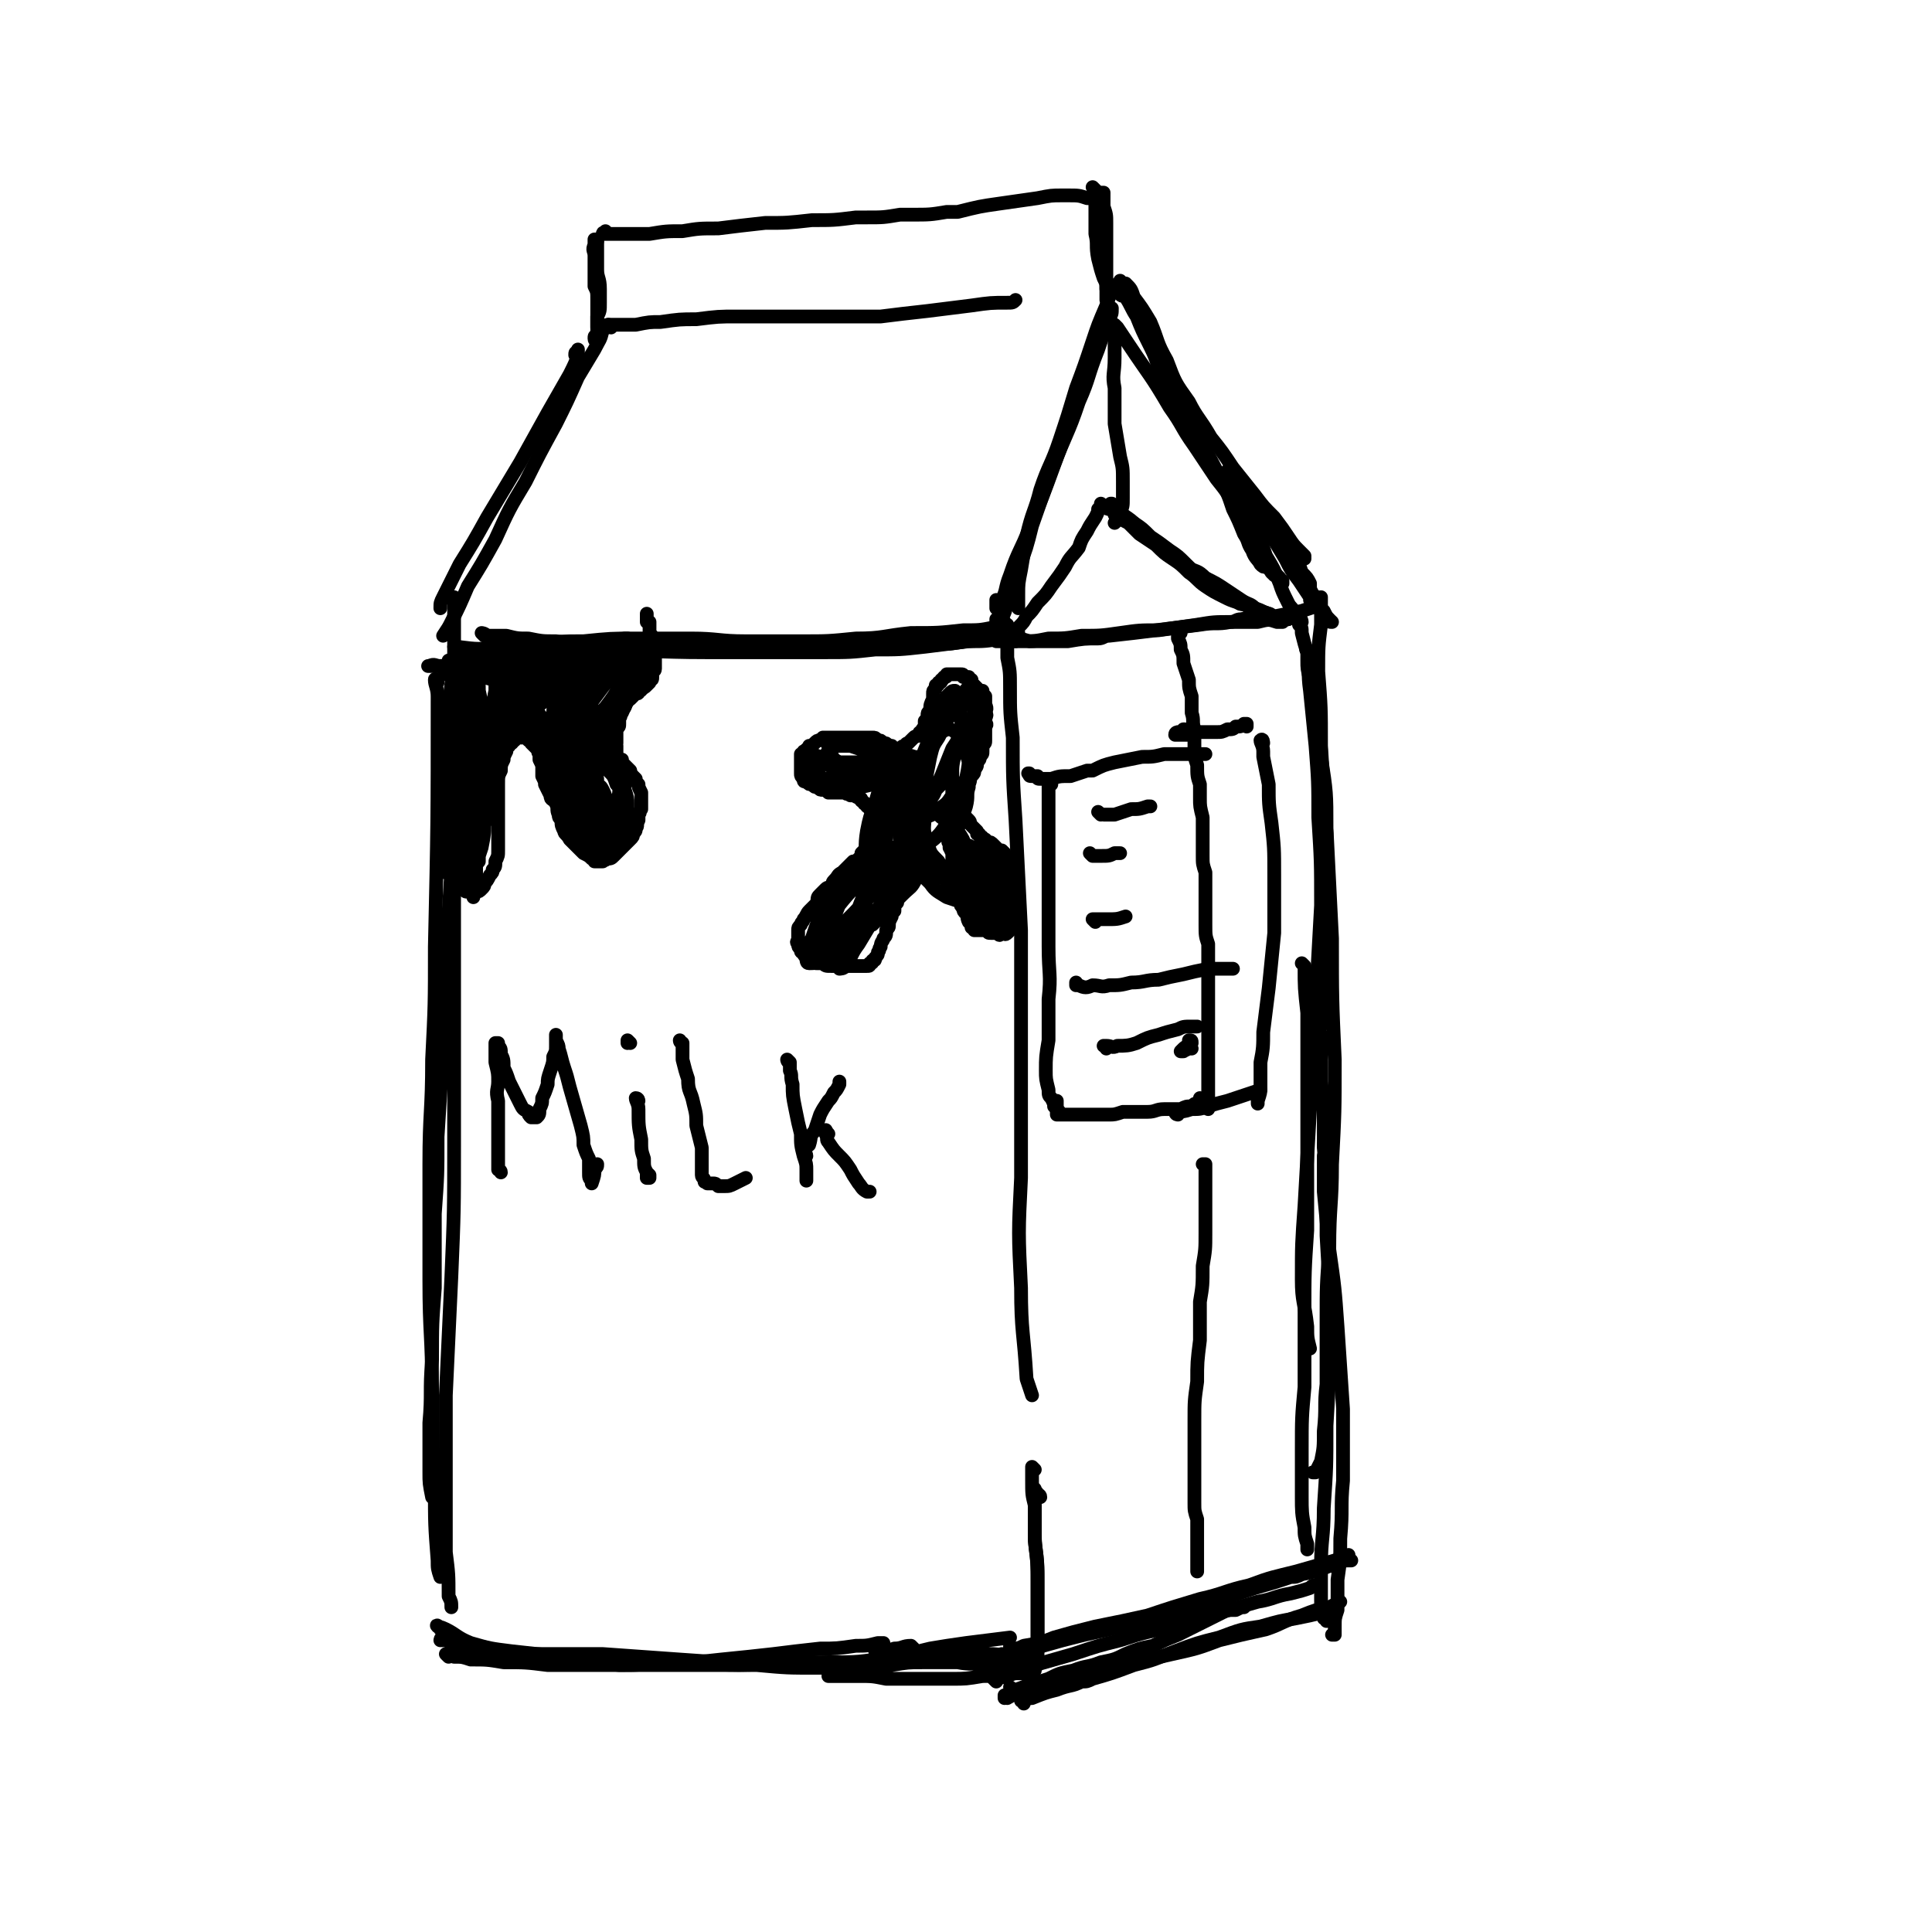 <svg viewBox='0 0 702 702' version='1.1' xmlns='http://www.w3.org/2000/svg' xmlns:xlink='http://www.w3.org/1999/xlink'><g fill='none' stroke='rgb(0,0,0)' stroke-width='5' stroke-linecap='round' stroke-linejoin='round'><path d='M222,119c-1,0 -1,-1 -1,-1 -1,0 -1,1 -2,2 -1,4 -1,3 -3,7 -3,5 -3,5 -6,10 -4,9 -4,9 -8,17 -6,11 -6,11 -11,21 -6,10 -6,10 -11,21 -5,9 -5,9 -10,17 -3,7 -3,7 -6,13 -1,2 -1,2 -3,5 0,0 0,0 0,0 '/><path d='M210,130c0,0 -1,-1 -1,-1 0,-1 0,-1 1,-1 0,0 0,-1 0,-1 0,0 0,1 0,2 -1,3 -1,3 -3,7 -4,7 -4,7 -8,14 -5,9 -5,9 -10,18 -6,10 -6,10 -12,20 -5,9 -5,9 -10,17 -3,6 -3,6 -6,12 -1,2 -1,2 -1,4 '/><path d='M217,124c0,0 -1,0 -1,-1 0,-1 0,-1 1,-1 0,-2 0,-2 0,-4 0,-2 0,-2 0,-4 0,-3 0,-3 0,-5 0,-3 0,-3 -1,-5 0,-3 0,-3 0,-6 0,-2 0,-2 0,-5 0,-2 -1,-2 0,-4 0,-1 0,-1 0,-2 0,0 1,0 1,0 0,1 0,1 -1,3 0,2 0,2 0,4 0,2 0,2 0,3 '/><path d='M218,120c0,0 -1,-1 -1,-1 0,0 0,0 0,0 0,0 0,0 0,0 0,0 0,-1 0,-1 0,-2 0,-2 0,-3 1,-2 1,-2 1,-5 0,-3 0,-3 0,-5 0,-4 -1,-4 -1,-7 0,-3 0,-3 0,-6 0,-1 0,-1 0,-3 0,0 0,0 0,-1 '/><path d='M221,85c0,0 -1,-1 -1,-1 0,0 0,0 0,1 0,0 -1,-1 -1,0 0,0 1,0 1,0 2,0 2,0 3,0 3,0 3,0 5,0 4,0 4,0 8,0 6,-1 6,-1 12,-1 6,-1 6,-1 13,-1 8,-1 8,-1 17,-2 8,0 8,0 17,-1 8,0 8,0 16,-1 2,0 2,0 4,0 6,0 6,0 12,-1 2,0 2,0 4,0 7,0 7,0 13,-1 2,0 2,0 4,0 8,-2 8,-2 15,-3 7,-1 7,-1 14,-2 5,-1 5,-1 9,-1 1,0 1,0 2,0 4,0 4,0 7,1 1,0 1,0 2,0 '/><path d='M398,69c0,0 -1,-1 -1,-1 0,0 0,0 0,0 0,0 0,0 0,0 1,1 1,1 1,2 0,3 0,3 0,5 0,5 0,5 0,10 1,4 0,4 1,9 1,4 1,4 2,7 1,2 1,2 1,4 1,1 1,1 1,2 0,0 0,0 0,0 0,0 0,0 0,-1 '/><path d='M401,71c0,0 0,-1 -1,-1 0,0 1,0 1,0 0,1 0,1 0,2 0,1 0,1 0,3 1,3 1,3 1,6 0,4 0,4 0,7 0,4 0,4 0,8 0,3 0,3 0,7 0,2 0,2 0,5 0,0 0,0 0,1 '/><path d='M219,120c0,-1 -1,-1 -1,-1 0,-1 0,0 0,0 0,0 0,0 0,0 1,0 1,0 3,-1 2,0 2,0 4,0 3,0 3,0 6,0 5,-1 5,-1 9,-1 7,-1 7,-1 13,-1 8,-1 8,-1 15,-1 9,0 9,0 18,0 8,0 8,0 17,0 8,0 8,0 17,0 8,-1 8,-1 17,-2 8,-1 8,-1 16,-2 7,-1 7,-1 13,-1 2,0 2,0 3,-1 '/><path d='M405,105c-1,-1 -1,-2 -1,-1 -1,0 0,0 0,1 -1,3 -1,3 -2,6 -3,7 -3,7 -5,13 -3,9 -3,9 -6,17 -3,10 -3,10 -6,19 -3,9 -4,9 -7,18 -2,8 -3,8 -5,17 -1,6 -1,6 -2,12 -1,5 -1,5 -1,9 0,3 0,3 0,5 '/><path d='M403,113c0,0 0,-1 -1,-1 0,0 1,1 1,1 0,0 0,-1 1,-1 0,0 0,0 0,0 0,2 0,2 -1,4 -2,5 -2,5 -4,11 -4,10 -3,10 -7,19 -4,12 -5,12 -9,23 -4,11 -4,11 -9,23 -3,8 -4,8 -7,17 -2,5 -1,5 -3,9 -1,2 -1,3 -2,3 0,0 0,-1 0,-1 0,-1 0,-1 0,-2 '/><path d='M402,121c0,0 -1,-1 -1,-1 0,0 0,0 0,0 0,1 0,0 0,1 -1,2 -1,2 -2,4 -2,5 -2,5 -4,10 -2,8 -3,8 -5,16 -8,20 -8,20 -15,40 -2,8 -2,8 -5,16 -2,6 -2,6 -4,12 -1,4 -1,4 -3,7 0,1 -1,1 -1,1 0,0 0,-1 0,-2 '/><path d='M407,107c0,0 0,0 -1,-1 0,0 1,1 1,1 1,1 1,0 2,1 2,3 2,4 4,7 2,5 2,5 5,11 3,6 2,6 5,12 3,6 3,6 6,12 4,6 4,6 8,12 3,5 3,5 6,11 3,6 3,6 5,12 2,4 2,4 4,9 2,3 1,3 3,6 1,3 2,3 3,5 0,0 0,0 0,0 1,1 1,1 2,1 0,0 1,0 1,-1 0,-1 0,-1 -1,-2 '/><path d='M408,103c0,0 0,0 -1,-1 0,0 0,1 0,1 0,0 0,0 0,0 0,0 0,0 0,0 1,0 1,0 2,0 2,2 2,2 3,5 3,4 3,4 6,9 3,7 2,7 6,14 3,8 3,8 8,15 3,6 4,6 8,13 4,5 4,5 8,11 4,5 4,5 8,10 3,4 3,4 7,8 3,4 3,4 5,7 2,3 2,3 4,5 1,1 1,1 2,2 0,0 0,1 0,1 0,0 0,0 0,0 -1,-1 -1,-1 -2,-2 0,0 0,0 -1,0 '/><path d='M406,119c0,0 -1,-1 -1,-1 0,0 0,1 1,1 2,3 2,3 4,6 8,12 8,11 15,23 5,7 4,7 9,14 4,6 4,6 8,12 4,5 4,5 7,11 3,5 3,5 6,10 2,4 2,4 4,7 2,3 1,3 3,6 1,1 1,1 3,2 0,1 0,1 1,1 0,1 0,1 0,1 0,0 0,0 0,0 0,-1 0,-1 0,-1 -1,0 -1,0 -1,-1 0,0 0,0 -1,-1 0,0 0,0 -1,0 '/><path d='M449,176c-1,0 -2,-2 -1,-1 0,0 1,1 1,2 3,6 3,7 6,13 3,6 3,6 5,12 3,5 3,5 5,10 1,3 1,3 3,7 1,2 1,1 2,3 0,1 0,1 1,2 0,0 0,1 0,1 0,-1 0,-1 0,-1 -1,-1 -1,-1 -1,-1 '/><path d='M447,172c0,-1 -1,-1 -1,-1 0,0 0,0 0,0 2,2 2,2 4,4 3,4 3,4 5,7 3,5 3,6 6,11 3,5 3,5 6,10 2,4 2,4 5,8 2,3 2,3 4,6 2,3 2,3 5,5 1,2 1,2 2,3 0,1 0,1 1,1 0,0 0,0 0,0 -1,-1 -1,-1 -2,-1 -1,-2 -1,-2 -3,-4 -2,-2 -2,-2 -3,-3 '/><path d='M462,189c0,0 -1,-1 -1,-1 0,0 1,0 1,1 1,0 0,0 1,1 1,2 2,2 3,4 2,3 2,3 3,5 0,1 0,1 1,2 2,4 2,4 3,7 2,2 2,2 3,4 0,1 0,1 0,2 1,2 1,2 2,3 '/><path d='M363,233c0,-1 -1,-1 -1,-1 0,0 0,0 0,1 2,0 2,0 3,0 3,0 3,0 6,0 5,0 5,0 10,-1 6,0 6,0 12,-1 7,0 7,0 14,-1 7,-1 7,-1 14,-1 7,-1 7,-1 14,-2 6,-1 6,-1 12,-1 5,0 5,0 10,0 4,-1 4,-1 7,0 1,0 1,0 2,0 '/><path d='M369,233c0,-1 -2,-1 -1,-1 2,0 3,0 6,1 6,0 6,0 11,0 2,0 2,0 3,0 6,-1 6,-1 11,-1 2,0 2,-1 4,-1 9,-1 9,-1 17,-2 8,-1 8,-1 16,-2 6,-1 6,0 11,-1 2,0 2,-1 4,-1 5,-1 5,-1 9,-1 2,0 2,0 3,0 5,-1 5,-1 10,-2 3,-1 3,-1 6,-2 '/><path d='M161,243c0,0 -1,-1 -1,-1 1,0 2,0 3,0 3,0 3,0 7,0 5,0 5,0 11,0 17,-2 17,-3 35,-5 21,-1 21,0 41,0 11,0 11,0 22,0 10,0 10,0 20,0 10,0 10,0 19,-1 9,0 9,0 18,-1 8,-1 8,-1 16,-2 6,0 6,0 12,-1 '/><path d='M176,231c0,0 -1,-1 -1,-1 0,0 1,0 2,1 0,0 0,0 1,0 2,0 2,0 4,0 1,0 1,0 2,0 4,1 4,1 8,1 5,1 5,1 10,1 6,1 6,1 13,2 7,0 7,0 14,1 7,0 7,0 13,0 2,0 2,0 4,0 10,0 10,0 19,0 10,0 10,0 21,0 9,0 9,0 19,0 9,0 9,0 17,-1 8,0 8,0 16,-1 7,0 7,0 13,-1 4,0 4,-1 7,-1 1,0 1,0 2,0 0,0 0,-1 1,-1 '/><path d='M166,236c0,0 0,-1 -1,-1 0,0 1,0 1,0 8,1 8,1 15,0 7,0 7,-1 14,-1 9,-1 9,-1 17,-1 10,-1 10,-1 19,-1 10,0 10,0 20,0 10,0 10,1 20,1 10,0 10,0 20,0 10,0 10,0 20,-1 10,0 10,-1 20,-2 10,0 10,0 19,-1 6,0 6,0 11,-1 '/><path d='M166,218c0,0 -1,-1 -1,-1 0,0 0,0 0,0 0,1 0,1 0,1 0,0 0,0 0,0 0,4 0,4 0,7 0,3 0,3 0,7 0,3 0,3 0,7 0,5 0,5 0,11 0,8 0,8 0,17 0,11 0,11 0,22 0,14 0,14 -1,27 -1,16 -1,16 -2,32 -1,17 -1,17 -1,33 -1,16 -1,16 -2,32 0,14 0,14 -1,28 0,14 0,14 0,27 -1,13 -1,13 -1,26 -1,12 0,12 -1,23 0,9 0,9 0,18 0,4 0,4 1,9 '/><path d='M159,248c0,0 -1,-2 -1,-1 0,2 1,3 1,6 0,46 0,46 -1,91 0,21 0,21 -1,41 0,19 -1,19 -1,38 0,21 0,21 0,42 0,20 1,20 1,40 0,18 0,18 1,35 0,14 0,14 1,27 0,3 0,3 1,6 '/><path d='M166,264c0,0 -1,0 -1,-1 0,0 0,0 0,-1 1,0 0,0 0,0 0,0 0,0 0,0 0,0 0,0 0,0 0,2 0,2 0,3 0,10 0,10 0,19 0,16 0,16 0,32 0,18 0,18 0,35 0,6 0,6 0,13 0,25 0,25 0,51 0,25 0,25 -1,49 -1,21 -1,21 -2,43 0,16 0,16 0,33 0,12 0,12 0,24 1,8 1,8 1,16 1,2 1,2 1,4 '/><path d='M163,595c0,0 -1,-1 -1,-1 0,0 0,0 0,1 0,0 -1,0 -1,0 -1,0 -1,1 -1,1 1,0 2,0 3,0 3,0 3,0 6,1 6,1 6,2 12,3 6,2 6,2 12,3 8,1 8,1 15,1 9,1 9,0 17,1 7,0 7,0 14,-1 2,0 2,0 5,0 9,0 9,0 18,-1 10,-1 10,-1 19,-2 8,-1 8,-1 17,-2 6,0 6,0 13,-1 4,0 4,0 8,-1 1,0 1,0 2,0 '/><path d='M163,602c0,0 -1,-1 -1,-1 0,0 0,0 1,0 1,1 1,0 2,1 3,0 3,0 6,1 6,0 6,0 12,1 8,0 8,0 16,1 10,0 10,0 20,0 11,0 11,0 21,0 11,0 11,0 22,0 11,0 11,0 21,-1 9,0 9,0 18,0 6,0 6,0 13,0 1,0 1,0 3,-1 '/><path d='M160,592c0,-1 -2,-2 -1,-1 0,0 1,0 3,1 4,2 4,3 9,5 7,2 7,2 15,3 9,1 9,1 19,2 12,1 12,0 23,1 12,0 12,0 24,1 12,1 12,1 23,1 11,1 11,1 22,1 10,0 10,0 20,0 7,-1 7,-2 15,-3 '/><path d='M166,597c0,0 0,-1 -1,-1 0,1 -1,2 -1,2 0,1 1,1 3,2 5,0 5,0 10,0 9,1 9,1 17,1 13,0 13,0 25,0 14,1 14,1 28,2 14,1 14,1 28,1 13,0 13,1 26,0 11,0 11,0 23,-2 7,-1 7,-1 14,-2 '/><path d='M366,227c-1,0 -1,-1 -1,-1 0,0 0,0 0,1 0,1 0,1 0,2 0,1 0,1 1,3 0,3 0,3 0,7 1,5 1,5 1,11 0,9 0,9 1,18 0,15 0,15 1,30 1,20 1,20 2,40 0,23 0,23 0,46 0,22 0,22 0,44 -1,20 -1,20 0,40 0,16 1,16 2,33 1,3 1,3 2,6 '/><path d='M378,544c0,-1 -1,-1 -1,-1 0,0 0,0 0,0 0,-1 -1,-1 -1,-2 0,0 0,1 0,1 0,2 0,2 0,4 0,6 0,6 0,11 0,7 1,7 1,15 0,8 0,8 0,16 0,6 0,6 0,11 0,3 0,3 0,5 0,1 0,1 0,1 '/><path d='M376,534c0,0 -1,-1 -1,-1 0,2 0,3 0,5 0,5 0,5 1,9 0,7 0,7 0,13 1,8 1,8 1,15 0,5 0,5 0,11 0,4 0,4 0,7 0,2 0,2 0,4 0,1 0,1 0,2 0,0 0,0 -1,1 0,0 0,0 0,0 '/><path d='M332,599c0,0 -1,-1 -1,-1 -3,0 -3,1 -6,1 -3,1 -3,1 -6,1 0,0 -1,0 -1,0 0,0 1,0 2,0 2,1 2,1 5,1 3,0 3,0 7,0 4,0 4,0 9,0 5,0 5,0 10,0 5,0 5,0 10,1 3,0 3,0 7,1 3,0 3,0 5,0 1,0 1,0 2,0 0,0 -1,0 -1,0 -2,0 -2,0 -3,-1 -3,0 -3,0 -5,0 -4,-1 -4,-1 -7,-1 -4,-1 -4,0 -9,-1 -5,0 -5,0 -10,0 -5,1 -5,1 -9,1 -4,0 -4,0 -7,0 -2,0 -2,0 -3,0 0,0 0,0 0,0 1,1 1,1 3,1 3,0 3,0 5,0 3,1 3,1 7,1 4,0 4,0 7,0 5,1 5,0 9,1 3,0 3,0 6,0 3,0 3,0 5,0 1,0 1,0 2,0 0,0 0,0 0,0 -2,0 -2,1 -4,0 -3,0 -3,0 -6,0 -4,-1 -4,-1 -9,-1 -5,0 -5,0 -11,1 -5,0 -5,0 -11,1 -5,1 -5,1 -11,2 -4,1 -4,1 -8,2 -2,0 -2,0 -4,0 0,0 0,0 0,0 2,0 2,0 4,0 4,0 4,0 7,0 5,0 5,0 10,1 6,0 6,0 11,0 6,0 6,0 13,0 5,0 5,0 11,-1 5,0 5,0 9,-1 4,0 4,0 7,0 2,0 2,0 3,-1 1,0 1,0 0,0 -1,-1 -1,-1 -3,-1 -3,0 -3,0 -6,-1 -5,0 -5,0 -9,0 -5,-1 -5,0 -10,-1 -6,0 -6,0 -11,0 -4,0 -4,0 -8,0 -2,0 -3,0 -4,-1 -1,0 -1,0 -1,0 2,-1 3,-1 5,-2 5,-1 5,-1 9,-2 6,-1 6,-1 13,-2 8,-1 8,-1 16,-2 '/><path d='M480,218c0,0 -1,-1 -1,-1 0,0 1,1 1,1 0,0 0,-1 0,-1 0,1 0,1 0,2 0,4 0,4 0,8 -1,8 -1,8 -1,17 1,13 1,13 1,27 1,16 1,16 2,32 0,15 0,15 0,29 0,12 0,12 -1,23 0,8 0,8 -1,17 -1,5 -1,5 -1,10 -1,2 -1,2 -1,4 '/><path d='M473,226c0,-1 -1,-2 -1,-1 0,0 0,1 0,2 1,1 1,1 1,3 1,4 1,4 2,7 1,7 0,7 1,14 1,10 1,10 2,20 1,13 1,13 1,26 1,16 1,16 1,32 -1,18 -1,18 -2,36 -1,19 -1,19 -2,38 -1,18 -1,18 -2,35 -1,14 -1,14 -1,27 0,8 1,8 2,17 0,4 0,4 1,8 '/><path d='M476,237c-1,-1 -1,-1 -1,-1 -1,0 0,0 0,1 0,1 0,1 0,3 0,3 0,3 1,7 1,6 1,6 2,12 1,8 2,8 2,16 2,13 2,13 2,26 1,20 1,20 2,40 0,22 0,22 1,44 0,19 0,19 -1,38 0,15 -1,15 -1,31 -1,13 -1,13 -1,26 0,11 0,11 0,23 -1,8 0,8 -1,17 0,6 0,6 -1,11 -1,2 -1,2 -2,4 0,0 0,0 -1,0 '/><path d='M474,351c0,0 0,0 -1,-1 0,0 1,1 1,1 0,8 0,8 1,17 0,11 0,11 0,21 0,14 0,14 0,27 0,16 0,16 0,31 -1,15 -1,15 -1,30 0,13 0,13 0,27 -1,11 -1,11 -1,23 0,8 0,9 0,17 0,5 0,6 1,11 0,3 0,3 1,6 0,1 0,1 0,2 '/><path d='M481,377c0,0 -1,-1 -1,-1 0,0 0,1 0,1 0,1 0,1 0,3 0,4 0,4 0,9 0,2 0,2 0,4 1,8 1,8 1,17 0,3 0,3 0,7 1,12 1,12 1,24 0,4 0,4 0,8 1,17 1,17 1,34 0,18 0,18 -1,35 0,15 0,15 -1,30 0,11 -1,11 -1,21 0,6 0,6 0,12 0,3 0,4 1,7 0,0 1,0 1,1 0,0 0,0 0,0 '/><path d='M482,417c0,0 0,-1 -1,-1 0,1 1,2 0,4 0,7 0,7 0,13 1,11 1,10 2,21 2,14 2,14 3,28 1,15 1,15 2,30 0,13 0,13 0,26 -1,10 0,10 -1,21 0,8 0,8 -1,15 0,6 0,6 0,11 -1,3 -1,3 -1,6 0,1 0,1 0,3 -1,0 -1,0 -1,0 '/><path d='M368,614c0,0 0,0 -1,-1 0,0 1,1 1,1 0,0 1,0 1,0 3,-1 3,-1 5,-2 4,-1 4,-1 7,-2 4,-2 4,-2 9,-3 5,-2 5,-1 10,-3 5,-1 5,-1 9,-3 5,-2 5,-2 10,-3 4,-2 4,-2 9,-4 4,-2 4,-2 8,-4 4,-2 4,-2 8,-4 2,-1 2,-1 5,-1 2,-1 2,-1 3,-1 '/><path d='M372,619c0,0 0,-1 -1,-1 0,0 0,0 0,0 2,0 2,-1 4,-1 5,-2 5,-2 9,-3 5,-2 5,-1 9,-3 2,0 2,0 4,-1 7,-2 7,-2 15,-5 8,-2 7,-2 15,-5 8,-3 8,-3 16,-5 8,-3 8,-3 15,-4 7,-2 7,-2 13,-3 5,-1 5,-1 9,-2 2,0 2,0 4,-1 '/><path d='M366,617c0,0 -1,-1 -1,-1 0,0 0,1 0,1 2,0 2,-1 3,-1 5,-1 5,-1 9,-2 7,-2 7,-2 14,-4 8,-2 8,-2 17,-4 9,-3 9,-3 18,-5 9,-2 9,-2 17,-5 8,-2 8,-2 17,-4 6,-2 6,-3 13,-5 5,-2 5,-2 10,-3 2,-1 2,-1 4,-2 '/><path d='M362,611c0,0 -1,-1 -1,-1 2,-1 3,0 5,-1 5,-2 5,-2 10,-4 7,-2 7,-2 14,-4 9,-3 9,-3 17,-5 9,-3 10,-3 19,-5 8,-3 8,-3 17,-5 7,-2 7,-2 14,-4 6,-1 6,-2 12,-3 4,-1 4,-1 7,-2 1,-1 1,-1 2,-1 '/><path d='M365,602c-1,0 -1,0 -1,-1 -1,0 0,1 0,1 2,0 2,0 4,-1 6,-1 6,-1 11,-3 7,-2 7,-2 15,-4 9,-2 9,-2 19,-4 10,-3 10,-3 19,-6 3,0 3,0 5,-1 10,-3 10,-3 19,-6 7,-2 7,-2 13,-4 2,0 2,0 4,-1 5,-1 5,-1 10,-3 2,0 1,0 3,-1 2,-1 2,-1 5,-1 '/><path d='M368,599c0,0 -1,0 -1,-1 0,0 0,1 0,1 3,0 3,0 5,-1 6,-1 6,-1 11,-3 7,-2 7,-2 15,-4 10,-2 10,-2 19,-4 9,-3 9,-3 19,-6 9,-2 9,-3 18,-5 8,-3 9,-3 17,-5 7,-2 7,-2 14,-4 3,-1 3,-1 5,-2 '/><path d='M163,272c0,0 -1,0 -1,-1 0,0 1,1 1,1 0,0 0,0 0,0 0,0 0,0 0,0 1,0 1,0 1,1 0,1 0,1 0,3 0,2 0,2 0,4 1,3 1,3 1,6 0,2 0,2 0,5 0,2 0,2 0,5 0,2 0,2 0,4 0,3 -1,3 0,5 0,2 0,2 0,4 0,2 0,2 1,4 0,2 0,2 1,4 0,2 1,2 1,4 1,1 0,1 1,2 0,1 0,1 1,1 0,0 1,0 1,0 1,0 1,0 2,0 1,0 1,0 2,-1 1,-1 1,-1 1,-2 1,-1 1,-1 2,-3 1,-1 1,-1 1,-2 1,-1 1,-1 1,-3 1,-2 1,-2 1,-4 0,-2 0,-2 0,-4 0,-2 0,-2 0,-4 0,-2 0,-2 0,-5 0,-2 0,-2 0,-4 0,-2 0,-2 0,-4 0,-2 0,-2 0,-3 0,-3 0,-3 1,-5 0,-2 0,-2 1,-4 0,-1 0,-1 1,-3 0,-1 0,-1 1,-2 0,-1 0,-1 1,-1 1,-1 0,-1 1,-1 0,-1 0,-1 1,-1 0,0 0,0 1,0 0,0 0,0 1,0 0,0 0,0 0,0 1,0 1,0 1,0 1,0 1,0 1,1 1,0 1,1 1,1 1,1 1,1 2,2 1,1 0,1 1,2 0,1 0,1 0,2 1,2 1,2 1,3 0,2 0,2 0,3 1,2 1,2 1,3 1,2 1,2 2,4 0,2 1,1 2,3 1,2 0,2 1,4 0,1 0,1 1,2 0,2 0,2 1,4 0,1 1,1 2,3 1,1 1,1 2,2 1,1 1,1 2,2 0,0 0,0 1,1 2,1 2,1 3,2 1,0 1,0 1,1 2,0 2,0 3,0 1,-1 1,0 1,-1 2,0 2,0 3,-1 1,-1 1,-1 2,-2 1,-1 1,-1 2,-2 1,-1 1,-1 2,-2 1,-1 1,-1 1,-2 1,-1 1,-1 1,-2 1,-1 0,-1 1,-3 0,-1 0,-1 0,-2 1,-1 0,-1 1,-2 0,-1 0,-1 0,-2 0,-1 0,-1 0,-2 0,-1 0,-1 0,-2 -1,-2 -1,-2 -1,-3 -1,-1 -1,-1 -1,-2 -1,-1 -1,-1 -1,-1 -1,-1 -1,-2 -1,-2 -1,-1 -1,-1 -2,-2 -1,-1 -1,-1 -1,-2 -1,0 -1,0 -2,-1 0,0 0,0 0,-1 0,-1 0,-1 0,-1 0,-1 0,-1 0,-2 -1,-1 -1,-1 0,-1 0,-1 0,-1 0,-2 0,-1 0,-1 0,-2 0,0 0,0 0,-1 1,-1 1,-1 1,-2 0,-1 0,-1 0,-2 1,-1 0,-1 1,-2 1,-2 1,-3 2,-4 0,-1 1,-1 1,-1 1,-1 1,-1 1,-1 1,-1 1,-1 1,-1 1,0 1,0 1,-1 1,0 1,0 1,-1 1,0 1,0 2,-1 0,0 0,0 1,-1 0,-1 0,-1 0,-1 1,0 1,0 1,-1 0,0 0,0 0,-1 0,0 0,0 0,-1 0,0 1,0 1,-1 0,-1 0,-1 0,-2 0,-1 0,-1 0,-2 0,-1 0,-1 0,-2 0,0 0,0 0,-1 0,0 0,0 0,-1 0,0 0,0 -1,-1 0,0 0,0 0,-1 0,-1 0,-1 0,-1 0,-1 0,-1 -1,-2 0,0 0,0 0,0 0,0 0,0 0,-1 0,0 0,0 0,0 0,0 0,0 0,-1 0,0 0,0 0,0 0,0 0,0 0,0 0,0 0,-1 0,-1 0,0 0,0 0,0 0,0 0,0 0,0 0,0 0,0 0,0 0,-1 0,0 0,-1 0,0 0,0 0,0 0,0 0,0 -1,0 0,0 0,0 0,0 0,0 0,0 0,0 0,-1 0,-1 0,-1 0,0 0,0 0,0 0,0 0,0 0,0 0,0 0,0 0,0 0,0 0,0 0,0 0,0 0,0 0,0 0,-1 0,-1 0,-1 0,0 0,0 0,-1 '/><path d='M174,254c0,0 -1,-1 -1,-1 0,0 1,0 1,-1 0,-1 0,-1 -1,-3 0,-1 0,-1 0,-2 0,-1 0,-1 -1,-2 0,-1 0,-1 -1,-1 0,0 0,1 0,2 -1,2 -1,2 -1,5 -1,5 -1,5 -1,10 0,6 0,6 -1,12 0,7 0,7 0,13 0,6 0,6 -1,11 0,4 0,4 0,8 0,2 0,2 0,4 0,0 0,1 0,0 0,-1 0,-2 0,-3 1,-5 1,-5 2,-9 1,-6 1,-6 1,-12 1,-6 1,-6 2,-12 0,-5 0,-5 0,-11 -1,-5 -1,-5 -1,-10 -1,-4 -1,-4 -1,-7 0,-1 0,-2 0,-1 -1,2 -1,3 0,7 0,8 1,8 1,16 1,10 1,10 2,20 0,9 0,9 0,18 0,7 0,7 0,14 0,3 0,3 -1,6 0,0 0,1 0,1 0,-2 0,-2 0,-4 0,-5 1,-5 1,-9 0,-7 0,-7 0,-14 0,-7 0,-7 0,-14 0,-8 0,-8 0,-15 -1,-7 -1,-7 -1,-13 0,-5 0,-5 0,-10 0,-1 0,-1 0,-3 0,0 0,-1 0,-1 -1,2 -1,2 -1,4 -1,5 -1,5 -2,10 0,8 0,8 0,17 0,9 0,9 0,18 -1,8 -1,8 -1,16 0,4 -1,4 0,9 0,1 0,2 1,3 0,0 1,0 1,-1 2,-3 2,-4 3,-7 1,-6 1,-6 1,-12 1,-6 1,-6 1,-13 1,-7 1,-7 1,-14 0,-6 0,-6 -1,-13 0,-4 0,-5 -1,-9 0,-3 0,-3 -1,-6 -1,-1 -1,-1 -2,-1 -1,0 -1,1 -1,2 -2,4 -2,4 -3,8 -1,7 -1,7 -2,14 -2,10 -2,10 -3,19 -1,9 0,9 -1,17 0,5 -1,5 -1,10 1,2 1,3 2,3 1,0 1,-1 2,-3 1,-2 1,-3 2,-6 1,-4 1,-4 1,-9 0,-5 0,-5 0,-10 0,-6 0,-6 1,-12 0,-6 0,-6 -1,-12 0,-6 0,-6 0,-11 0,-5 0,-5 0,-9 0,-3 0,-3 -1,-6 0,-1 0,-2 -1,-1 -1,14 -2,15 -3,31 0,9 1,9 1,18 0,8 0,8 0,15 0,5 0,5 0,10 1,1 0,1 1,3 0,0 0,1 0,1 1,-2 1,-2 1,-4 1,-5 0,-5 1,-9 1,-7 1,-7 2,-14 1,-8 1,-8 2,-16 1,-8 1,-8 1,-15 1,-6 1,-6 2,-12 1,-3 1,-3 1,-7 0,0 0,-1 0,-1 0,1 0,2 0,4 0,6 0,6 -1,12 -1,8 0,8 -1,16 -1,8 -1,8 -2,17 0,7 0,7 -1,14 0,5 0,5 -1,9 0,1 0,2 1,3 0,0 1,0 1,-1 1,-2 1,-2 2,-5 1,-5 1,-5 2,-10 1,-7 1,-7 2,-14 1,-6 1,-6 2,-13 1,-6 1,-6 1,-11 1,-4 0,-4 1,-8 0,-1 0,-2 0,-3 0,0 0,1 0,2 0,6 0,6 -1,12 0,6 0,6 0,11 0,8 -1,8 -1,16 0,1 0,1 -1,3 -1,5 -1,5 -2,9 0,2 0,2 0,3 0,4 0,4 -1,7 0,1 0,1 0,2 -1,1 -1,2 -1,2 0,0 0,0 0,-1 1,-3 1,-3 2,-6 1,-5 1,-5 1,-11 2,-7 2,-7 3,-14 1,-7 1,-7 2,-15 1,-5 1,-5 1,-11 0,-3 0,-3 0,-6 0,0 0,0 0,0 0,3 0,4 0,7 -1,8 -1,8 -2,15 -1,8 -1,8 -3,15 -1,6 -1,6 -2,12 0,2 0,3 0,5 0,0 0,1 0,1 1,-3 1,-3 1,-6 1,-4 1,-4 2,-9 1,-6 1,-6 2,-12 0,-6 0,-6 0,-13 1,-6 1,-6 0,-12 0,-5 0,-4 0,-9 0,-3 0,-3 0,-6 0,0 0,0 0,-1 0,0 0,0 0,0 0,2 0,2 0,4 1,2 1,2 3,3 2,1 3,1 5,1 4,-1 4,-1 7,-2 4,-1 4,-1 7,-3 3,0 3,0 6,-1 1,-1 1,-1 3,-1 0,0 0,0 0,0 -2,0 -2,0 -3,0 -1,0 -1,0 -2,0 -2,0 -2,0 -4,1 -3,0 -3,0 -7,0 -3,1 -3,1 -7,1 -3,1 -3,1 -7,2 -2,0 -2,0 -5,1 -1,0 -1,1 -1,1 0,1 0,1 1,1 3,1 3,1 6,1 4,1 4,1 8,0 5,0 5,0 10,-1 4,0 4,0 9,-1 2,0 2,0 4,-1 1,0 1,0 2,0 0,0 1,0 1,0 0,0 0,1 0,1 -1,1 -1,1 -2,1 -1,1 -2,1 -3,1 -2,0 -2,0 -4,0 -2,0 -2,0 -4,0 -3,0 -3,1 -5,1 -4,0 -4,0 -7,-1 -2,0 -2,0 -4,-1 -2,-1 -2,-1 -4,-2 -1,0 -1,0 -2,-1 -1,-1 -1,0 -1,-1 0,0 0,0 0,0 1,1 0,1 1,1 2,1 2,1 5,1 2,0 2,0 5,0 3,-1 3,-2 7,-3 2,-1 2,-1 5,-3 1,0 2,0 3,-1 0,0 0,0 -1,0 -2,2 -1,2 -4,3 -4,2 -4,1 -8,2 -4,1 -4,1 -7,1 -4,0 -4,0 -7,0 -3,0 -3,0 -6,0 -3,0 -3,0 -5,0 -2,1 -2,0 -3,1 -1,0 -2,0 -3,1 0,0 0,0 1,0 6,-2 6,-4 12,-4 11,-1 11,1 22,2 4,0 4,0 8,0 3,1 3,1 5,1 0,0 1,0 1,1 -1,0 -2,0 -3,1 -2,1 -3,1 -5,1 -4,0 -4,0 -8,0 -4,0 -4,0 -9,-1 -5,-1 -5,-1 -10,-2 -5,0 -5,-1 -9,-2 -4,0 -4,0 -7,0 -2,0 -2,-1 -4,0 0,0 -1,0 0,0 0,0 1,0 2,0 3,0 3,0 6,0 4,-1 4,-1 9,-1 5,0 5,0 10,-1 3,0 3,0 7,0 3,-1 3,-1 6,-1 1,-1 1,-1 2,-1 0,0 0,0 0,0 0,1 -1,1 -2,1 -2,1 -2,1 -5,1 -3,1 -3,1 -6,1 -3,0 -3,0 -7,0 -3,0 -3,-1 -6,-1 -3,0 -3,0 -5,0 -2,0 -2,0 -3,0 -1,0 -1,0 -1,0 0,0 1,1 3,0 3,0 3,0 7,0 5,-1 5,-1 11,-2 6,-1 6,-1 12,-2 5,0 5,0 10,-1 4,-1 4,-1 9,-2 2,0 2,0 4,0 1,0 1,0 1,0 -2,2 -2,2 -4,3 -3,1 -3,1 -6,2 -3,0 -3,0 -7,1 -4,0 -4,0 -9,0 -4,0 -4,0 -8,-1 -4,0 -4,0 -8,0 -2,0 -2,0 -4,1 -1,0 -1,1 -1,1 0,0 0,0 1,0 3,0 3,0 6,0 5,0 5,0 10,0 6,0 6,0 12,0 6,1 6,1 11,1 5,1 5,1 9,1 3,0 3,0 5,0 1,0 1,0 2,0 0,0 0,0 0,0 -1,0 -2,0 -3,0 -2,-1 -2,-1 -5,-1 -4,0 -4,0 -9,0 -5,0 -5,0 -10,0 -5,-1 -5,-1 -11,-1 -5,-1 -5,-1 -10,-1 -1,0 -1,0 -3,0 -1,0 -2,0 -2,1 1,0 2,0 4,1 4,1 4,1 9,1 6,1 6,1 11,1 7,1 7,1 13,1 5,-1 5,0 11,-1 3,0 3,-1 7,-1 1,-1 1,-1 3,-1 0,0 0,0 0,0 -1,0 -1,0 -3,1 -2,0 -2,1 -5,1 -3,1 -3,1 -6,1 -4,1 -4,0 -8,1 -4,0 -4,0 -8,0 -3,1 -3,1 -6,2 -3,1 -2,2 -5,4 -1,1 -1,1 -2,3 -1,1 -1,1 -1,2 1,0 1,0 2,0 2,0 2,0 4,0 2,-1 2,-2 4,-3 2,-3 2,-3 5,-5 2,-2 2,-2 5,-4 2,-2 2,-2 4,-4 1,0 1,-1 1,-1 0,-1 0,-1 -1,-1 -2,1 -2,1 -4,2 -3,1 -3,2 -6,3 -2,2 -2,2 -5,4 -3,2 -3,2 -5,5 -3,3 -3,3 -6,6 -2,3 -2,3 -4,6 -1,1 -2,1 -2,2 -1,0 0,0 0,0 2,-3 2,-3 3,-5 3,-3 3,-3 5,-7 2,-2 2,-2 4,-5 1,-2 1,-2 2,-4 0,0 0,-1 0,-1 -1,-1 -1,-1 -2,-2 -2,0 -2,-1 -4,0 -1,0 -1,1 -2,2 -2,3 -2,3 -3,6 -2,5 -2,5 -3,10 -1,5 -2,5 -3,10 -1,2 -1,2 -1,4 -1,0 0,0 0,0 1,-2 1,-2 3,-4 2,-3 2,-3 4,-6 3,-3 3,-3 5,-6 2,-3 2,-3 4,-6 2,-2 3,-2 4,-5 2,-2 1,-2 2,-4 0,-1 1,-1 0,-1 0,0 -1,0 -2,1 -2,2 -2,2 -4,4 -2,3 -2,3 -4,6 -2,4 -2,4 -5,8 -2,4 -2,4 -4,7 -1,2 -1,2 -2,4 -1,1 -1,1 -1,1 7,-6 7,-7 14,-14 3,-2 3,-2 5,-5 3,-3 3,-3 6,-6 3,-2 3,-2 6,-4 2,-2 2,-2 3,-3 1,0 2,-1 2,-1 -1,1 -2,1 -3,2 -2,2 -3,2 -5,4 -4,3 -4,2 -7,5 -3,2 -3,2 -6,5 -3,3 -3,3 -5,5 -2,3 -2,3 -5,6 -1,1 -1,1 -2,3 0,0 0,0 0,0 2,-3 2,-3 4,-5 4,-4 3,-4 7,-8 4,-3 4,-3 8,-7 4,-2 4,-2 8,-4 3,-2 3,-2 6,-3 2,0 2,0 3,-1 0,0 1,0 1,0 -1,0 -1,0 -2,0 -2,1 -2,2 -4,3 -3,1 -3,0 -5,1 -3,1 -3,2 -6,3 -3,2 -3,2 -6,4 -3,2 -3,2 -6,4 -3,2 -3,2 -5,3 -2,1 -2,1 -3,2 -1,1 -2,1 -1,1 0,1 0,1 1,0 2,0 2,0 4,-1 3,-2 3,-2 5,-4 3,-1 3,-1 5,-3 1,-1 1,-1 3,-2 0,-1 0,-1 0,-1 0,0 0,-1 0,-1 -1,0 -1,0 -3,0 -1,0 -1,0 -3,-1 -2,0 -2,0 -4,0 -1,-1 -1,-1 -3,-1 -1,0 -1,0 -2,0 -1,0 -1,-1 -2,0 0,0 1,0 1,0 1,2 1,2 3,3 2,3 2,3 4,5 3,3 3,2 6,5 4,2 4,2 7,5 2,2 2,2 4,5 2,1 2,1 4,4 1,1 2,3 2,4 0,0 -1,-2 -2,-3 -2,-2 -2,-2 -4,-4 -2,-2 -1,-2 -3,-5 -3,-3 -3,-3 -5,-6 -2,-2 -2,-3 -4,-5 -2,-3 -2,-3 -4,-5 -1,-1 -1,-1 -2,-1 0,0 -1,-1 0,0 0,1 0,1 1,2 2,3 2,3 4,5 3,4 3,4 6,8 2,4 2,4 5,7 3,3 3,3 5,6 2,2 2,2 4,4 1,1 1,1 1,3 0,0 0,0 0,1 0,0 0,1 0,1 -1,-1 -1,-1 -2,-1 -1,-2 -1,-2 -3,-4 -1,-4 -1,-4 -3,-7 -2,-3 -2,-3 -5,-7 -3,-3 -3,-3 -6,-6 -2,-3 -2,-3 -4,-6 -1,-1 -1,-1 -2,-2 0,0 0,0 0,1 0,0 0,0 0,0 1,2 1,2 2,3 0,1 0,1 1,1 1,3 1,3 3,5 3,4 3,4 6,7 2,3 2,3 4,5 1,2 1,2 2,4 0,0 0,0 0,1 1,0 1,0 2,1 0,0 0,0 0,0 0,1 0,1 0,0 -1,0 -1,0 -2,-1 -2,-1 -2,-1 -3,-3 -3,-2 -3,-2 -5,-4 -2,-2 -2,-2 -4,-5 -2,-2 -2,-2 -4,-5 -1,-2 -1,-3 -2,-5 0,-1 0,-2 0,-3 0,0 1,-1 1,0 1,0 1,0 2,1 3,3 3,3 5,7 2,4 2,4 4,8 1,4 1,4 3,8 1,3 1,3 2,6 1,2 1,3 2,5 1,1 2,1 3,3 0,1 0,1 1,2 0,1 0,1 0,1 0,0 0,0 0,0 0,0 0,0 0,-1 -1,-1 0,-1 -1,-3 -1,-3 -1,-2 -2,-5 -2,-3 -2,-3 -3,-6 -1,-4 -1,-4 -2,-8 -1,-2 0,-2 -1,-5 -1,-1 -1,-2 -2,-2 0,3 0,4 0,8 0,5 1,5 2,10 1,4 1,4 3,8 2,4 2,4 4,7 2,3 2,3 4,5 1,1 1,1 3,2 0,0 1,0 1,0 1,-1 1,-1 1,-2 0,-2 0,-2 0,-4 0,-3 0,-3 0,-6 -1,-4 -1,-4 -2,-7 0,-5 0,-5 -2,-9 -1,-5 -1,-5 -3,-9 -2,-5 -2,-5 -5,-9 -1,-2 -1,-2 -3,-4 0,-1 -1,-1 -2,-1 -1,0 -1,1 -1,2 -1,3 -1,3 -1,6 -1,5 -1,6 0,11 1,5 1,5 3,11 1,4 1,4 3,7 1,3 1,3 3,6 1,1 1,1 3,2 1,1 1,1 2,1 0,0 0,0 1,0 0,0 1,0 1,-1 0,-2 0,-2 0,-4 1,-3 1,-3 1,-7 0,-4 0,-4 0,-8 -1,-5 -1,-5 -3,-9 -1,-4 0,-4 -2,-7 -1,-1 -2,-1 -3,-1 0,0 -1,0 -1,1 -1,3 -1,3 -1,6 0,6 -1,6 0,11 1,5 2,5 4,10 1,4 1,4 3,7 1,2 1,2 2,4 1,1 1,1 2,1 0,0 1,1 1,0 1,-1 1,-1 1,-2 0,-2 0,-2 1,-4 0,-2 0,-2 0,-5 0,-2 0,-2 -1,-4 0,-2 0,-2 -1,-4 -1,-2 -1,-1 -2,-2 -1,-1 -1,-1 -2,-1 -1,0 -1,0 -1,1 -1,1 -1,2 -2,3 0,3 0,3 0,5 0,3 -1,3 0,6 1,3 1,3 3,6 1,1 1,2 2,3 1,1 2,1 3,1 1,0 2,0 2,-1 2,-1 1,-2 2,-4 1,-2 1,-2 1,-4 1,-3 1,-3 1,-6 1,-2 1,-2 0,-5 0,-2 0,-2 -2,-4 -1,-3 -1,-3 -3,-5 -1,-1 -1,-2 -3,-3 -1,-1 -2,-1 -2,0 -2,3 -3,4 -3,9 0,3 0,3 1,6 2,3 2,3 4,6 2,1 2,1 4,3 1,0 1,1 2,1 1,0 1,0 2,0 1,0 1,0 1,-1 1,-1 1,-1 1,-3 0,-3 0,-3 0,-6 0,-2 0,-2 -1,-5 0,-3 -1,-3 -2,-6 -2,-3 -2,-3 -4,-5 -1,-2 -1,-2 -2,-3 -1,0 -1,0 -3,0 0,0 -1,0 -1,0 -1,2 -1,2 -1,4 0,3 0,3 0,7 1,3 1,3 3,7 1,2 1,2 3,4 1,1 1,2 2,2 0,1 0,1 1,1 0,-1 0,-1 1,-2 0,-2 0,-2 0,-3 0,-3 1,-3 1,-6 0,-3 0,-4 -1,-7 -1,-4 -1,-4 -2,-8 -2,-4 -2,-4 -4,-8 -2,-5 -2,-5 -4,-9 -1,-4 -1,-4 -2,-7 -1,-2 -1,-2 -2,-2 -1,-1 -1,0 -1,1 -1,3 -1,3 -2,6 0,4 0,4 -1,9 0,4 0,4 0,8 0,3 0,3 0,6 0,2 0,2 0,4 0,0 0,0 0,0 0,-2 0,-2 0,-4 1,-3 1,-3 2,-7 0,-1 0,-1 0,-2 1,-2 1,-2 1,-5 0,-5 1,-5 1,-9 0,-1 0,-1 0,-2 0,-3 0,-3 0,-6 1,-1 1,-1 1,-2 0,-2 0,-2 0,-4 0,-1 0,-1 0,-1 0,-1 0,-1 0,-2 0,0 -1,0 -1,0 -1,-1 -1,-1 -2,-1 -1,1 -1,2 -2,4 -2,2 -2,2 -3,4 -2,3 -2,3 -4,5 0,2 0,2 -1,4 0,0 0,0 0,0 0,-1 1,-1 1,-1 2,-2 2,-2 4,-3 1,-2 1,-2 3,-4 2,-2 2,-1 4,-3 2,-1 2,-1 4,-3 1,0 1,-1 1,-1 1,0 1,-1 1,0 -1,1 -1,2 -2,3 -1,3 -2,3 -4,6 -2,3 -2,2 -4,6 -3,5 -2,6 -5,11 0,1 -1,1 -1,1 1,0 2,-1 3,-2 3,-3 2,-3 5,-6 3,-3 3,-3 6,-7 3,-4 3,-3 6,-7 3,-3 3,-3 5,-6 1,-2 1,-2 2,-4 0,0 1,0 1,0 -1,2 -2,2 -3,4 -2,2 -2,2 -4,5 -3,3 -3,3 -5,7 -3,3 -3,3 -5,7 -2,3 -2,3 -4,6 -1,2 -1,2 -2,4 0,0 0,1 1,1 2,-2 2,-2 4,-4 2,-3 2,-4 5,-7 3,-4 3,-4 6,-8 2,-3 2,-3 4,-6 2,-1 2,-1 3,-3 0,0 0,0 0,0 0,1 -1,1 -2,2 -2,2 -2,2 -4,5 -2,3 -2,3 -5,6 -3,4 -3,5 -5,9 -3,4 -3,4 -5,8 -1,1 -1,2 -1,3 0,1 1,1 2,0 3,-2 2,-2 5,-5 3,-5 3,-5 7,-9 3,-4 3,-4 6,-9 3,-3 3,-3 5,-6 1,-2 1,-2 2,-3 0,0 0,-1 0,-1 0,2 -1,2 -2,4 -2,3 -2,2 -4,5 -3,4 -3,5 -5,9 -3,5 -3,5 -7,10 -2,4 -2,4 -5,8 0,1 -1,2 0,1 1,-1 2,-2 4,-5 3,-5 3,-5 7,-10 3,-5 3,-5 7,-10 3,-4 3,-4 6,-8 1,-2 1,-2 3,-4 0,0 1,-1 1,0 -1,1 -1,2 -3,3 -1,3 -2,3 -4,6 -2,4 -2,4 -4,8 -5,8 -8,12 -9,16 -1,1 2,-4 4,-7 3,-5 3,-5 5,-9 3,-4 3,-4 5,-8 1,-3 1,-3 3,-6 1,-1 1,-1 1,-2 1,0 0,0 0,1 -1,1 -1,1 -3,3 -1,3 -1,3 -3,5 -1,3 -1,3 -2,6 -1,1 0,1 -1,3 '/><path d='M322,271c-1,0 -1,0 -1,-1 -1,0 0,1 0,1 0,0 0,0 0,0 -1,0 -1,0 -1,0 0,-1 0,-1 0,-1 -1,-1 -1,-1 -1,-1 -1,-1 -1,-1 -2,-1 -1,0 -1,0 -2,0 -2,0 -2,0 -4,0 -2,0 -2,0 -4,0 -1,0 -1,0 -3,0 -2,0 -2,0 -5,0 0,0 0,0 -1,1 -1,0 -1,0 -2,1 -1,1 -1,1 -2,1 0,1 0,1 0,1 -1,0 -1,0 -1,1 -1,0 -1,0 -1,0 0,1 0,1 -1,1 0,0 0,0 0,1 0,1 0,1 0,2 0,0 0,0 0,0 0,1 0,1 0,2 0,1 0,1 0,2 0,1 0,1 1,2 0,1 0,1 1,1 1,1 1,1 2,1 1,1 1,1 2,1 1,1 1,1 2,1 1,0 1,0 2,1 2,0 2,0 3,0 1,0 1,0 3,0 1,1 1,0 2,1 1,0 1,0 2,0 0,0 0,0 0,0 0,1 0,0 1,1 1,0 1,0 1,1 1,0 1,1 1,1 1,0 1,0 1,1 1,0 1,0 1,0 0,0 0,0 0,1 1,0 1,0 1,1 0,1 0,1 0,2 0,1 0,1 0,1 1,1 1,1 1,2 0,1 0,1 0,1 0,1 0,1 0,1 0,1 -1,1 -1,2 0,1 0,1 -1,2 0,1 0,1 -1,2 -1,1 -1,1 -2,2 0,1 0,1 -1,2 -1,1 -1,1 -2,1 -1,1 -1,1 -2,2 -1,1 -1,1 -2,2 -2,1 -1,1 -3,3 -1,1 0,1 -1,2 -1,1 -1,0 -2,1 -1,1 -1,1 -2,2 -1,1 -1,1 -1,3 -1,1 -1,1 -2,2 -1,1 -1,1 -1,1 -1,1 -1,2 -2,3 0,1 -1,1 -1,2 -1,1 -1,1 -1,2 0,1 0,1 0,2 0,1 0,1 0,2 0,0 -1,0 0,1 0,1 0,1 1,2 0,1 0,1 1,1 0,1 0,1 1,2 0,0 0,0 1,1 1,0 1,0 1,0 1,1 1,1 2,1 1,0 1,0 2,0 1,1 1,1 3,1 1,0 1,0 2,0 1,0 1,0 2,0 1,0 1,0 3,0 1,0 1,0 2,0 1,0 1,0 2,0 1,0 1,0 2,0 1,0 1,0 1,-1 1,0 1,0 1,-1 1,0 1,0 1,-1 1,-1 1,-1 1,-2 1,-1 0,-1 1,-2 0,-2 1,-2 1,-3 1,-1 1,-1 1,-3 1,-1 1,-1 1,-2 0,-1 0,-1 1,-3 0,-1 0,-1 1,-2 0,-2 0,-2 1,-3 0,-1 0,-1 1,-2 0,0 0,0 1,-1 0,0 0,0 0,-1 0,0 0,0 0,-1 0,0 1,0 1,0 0,-1 0,-1 0,-1 0,0 0,0 0,-1 0,0 0,0 1,-1 1,-1 1,-1 1,-2 1,-1 2,0 3,-1 0,-1 0,-1 1,-1 0,-1 0,-1 1,-1 0,0 0,0 1,0 0,0 0,0 1,1 1,0 1,0 1,0 1,1 1,1 2,1 0,1 0,1 1,1 0,1 0,1 1,1 1,1 1,1 1,2 1,0 1,0 1,1 1,1 1,1 1,1 0,1 0,1 1,2 0,0 0,0 1,1 0,1 0,1 1,2 0,1 0,1 1,2 0,1 0,1 1,2 1,1 0,1 1,3 1,1 1,1 1,2 1,0 1,0 1,1 1,0 1,0 1,0 1,0 1,0 1,0 1,0 1,0 1,0 1,0 1,0 2,0 0,1 0,1 1,1 1,0 1,0 1,0 1,0 1,0 2,0 0,1 0,1 1,0 1,0 1,1 2,0 0,0 0,0 1,-1 0,0 0,0 1,-1 0,-1 0,-2 0,-3 1,-1 1,-1 1,-2 0,-1 0,-1 0,-2 0,-1 0,-1 0,-2 0,-1 0,-1 0,-2 0,-2 0,-2 0,-5 0,-1 0,-1 0,-2 0,0 0,0 -1,-1 0,-1 0,-1 0,-2 0,-1 0,-1 -1,-1 0,-1 0,-1 0,-2 -1,-1 -1,-1 -1,-1 0,-1 0,-1 -1,-1 0,-1 0,-1 0,-1 -1,-1 -1,-1 -1,-1 -1,0 -1,0 -1,0 -1,-1 -1,-1 -1,-1 -1,-1 -1,-1 -1,-1 -1,-1 -1,-1 -2,-1 0,0 0,0 -1,-1 0,0 0,0 -1,0 0,-1 0,-1 -1,-1 0,-1 0,-1 -1,-1 0,-1 0,-1 0,-1 0,0 0,0 -1,-1 0,0 0,0 0,0 -1,-1 -1,-1 -1,-1 -1,-1 0,-1 -1,-2 0,0 0,0 -1,-1 0,0 0,0 -1,-1 0,0 0,0 0,-1 -1,0 -1,0 -1,-1 0,-1 0,-1 0,-1 0,-1 0,-1 0,-2 0,-1 0,-1 0,-1 0,-1 1,-1 1,-1 0,-1 0,-1 1,-2 0,-1 0,-1 1,-2 1,-2 0,-2 1,-3 1,-1 1,-1 1,-2 1,-2 1,-1 1,-3 1,-1 1,-1 1,-2 1,-1 1,-1 1,-2 0,-1 0,-1 0,-2 1,-1 1,-1 1,-2 0,-2 0,-2 0,-3 0,-1 0,-1 0,-2 1,-1 0,-1 0,-2 0,-2 1,-2 0,-3 0,-1 1,-1 0,-3 0,0 0,0 0,-1 0,-1 0,-1 0,-2 -1,-1 -1,-1 -1,-2 -1,0 -1,0 -2,-1 0,0 0,0 -1,-1 -1,-1 -1,-1 -1,-2 -1,0 -1,0 -1,-1 -1,0 -1,0 -2,0 0,-1 0,-1 -1,-1 -1,0 -1,0 -2,0 -1,0 -1,0 -2,0 0,0 0,0 -1,0 0,1 0,1 -1,1 -1,1 0,1 -1,1 0,1 0,1 -1,1 0,1 0,1 -1,1 0,1 0,1 0,1 -1,1 -1,1 -1,2 0,1 0,1 0,2 -1,2 -1,2 -1,4 -1,1 -1,1 -1,2 0,1 0,1 -1,2 0,1 0,1 0,2 -1,1 -1,1 -1,2 -1,0 -1,0 -1,1 -1,1 -1,0 -2,1 -1,1 -1,1 -2,2 0,0 -1,0 -1,1 -1,0 -1,0 -2,1 0,0 0,0 -1,0 -1,0 -1,0 -2,0 0,-1 0,-1 -1,-1 -1,-1 -1,-1 -2,-1 -1,-1 -1,-1 -2,-1 -1,-1 -1,0 -2,-1 -1,0 -1,0 -2,0 -2,0 -2,1 -3,1 -1,0 -1,0 -1,0 -1,0 -1,0 -2,0 -1,0 0,-1 -1,-1 -1,0 -1,0 -1,0 -1,0 -1,0 -1,0 -1,0 -1,0 -1,0 0,0 0,0 0,0 0,0 0,0 0,0 0,1 0,1 0,1 0,0 0,0 0,0 0,0 0,0 0,0 1,0 1,0 2,1 2,0 2,0 3,0 2,0 2,0 5,0 1,1 1,1 3,1 2,0 2,0 3,0 1,0 1,0 2,0 0,0 0,0 1,0 0,0 0,0 0,0 -1,0 -1,0 -2,0 -2,0 -2,0 -4,0 -2,0 -2,0 -4,0 -2,-1 -2,-1 -4,-1 -2,0 -2,0 -5,0 -1,0 -1,0 -2,0 -1,0 -1,0 -2,1 0,0 0,1 0,1 0,1 0,2 1,2 1,2 1,2 3,3 2,2 2,2 4,3 3,1 3,1 6,2 2,0 2,0 4,1 2,0 2,0 4,0 1,0 1,0 3,0 0,0 0,0 0,0 0,0 0,-1 0,-1 -1,0 -1,0 -2,0 -2,-1 -2,-1 -4,-2 -3,0 -3,0 -6,-1 -4,-1 -4,-1 -7,-1 -3,-1 -3,-1 -7,-2 -2,-1 -2,-1 -5,-2 -1,0 -1,0 -2,0 -1,0 -1,1 -1,1 1,2 1,2 2,3 1,2 1,2 3,3 2,2 2,2 5,2 4,1 4,1 8,1 4,1 4,0 7,1 4,0 4,0 7,0 2,0 2,0 4,0 1,-1 1,0 2,-1 0,0 0,0 0,-1 0,-1 -1,-1 -1,-1 -2,-1 -2,-1 -4,-2 -3,-1 -3,-1 -6,-2 -4,0 -4,0 -7,-1 -4,0 -4,0 -7,0 -3,0 -3,0 -5,0 -3,1 -3,1 -5,3 0,0 -1,0 -1,1 0,1 1,1 1,2 3,1 3,1 6,2 3,1 3,1 7,1 5,0 5,0 9,-1 4,-1 4,-1 8,-2 3,-1 3,-2 5,-4 2,-1 2,-1 3,-2 1,-1 1,-1 1,-1 -1,-1 -1,-1 -2,-1 -2,-1 -2,0 -4,-1 -3,0 -3,0 -6,0 -4,0 -4,-1 -7,-1 -3,-1 -3,-1 -6,-2 -2,0 -2,0 -5,0 -1,0 -1,0 -2,1 -2,2 -2,2 -3,4 0,1 0,1 0,1 2,1 2,1 4,2 3,0 3,0 6,1 4,0 4,0 9,0 4,0 4,0 8,0 3,0 3,-1 6,-1 2,-1 2,-1 3,-2 1,0 1,0 1,0 0,-1 0,-1 -1,-1 -2,-1 -2,0 -4,0 -3,-1 -3,-1 -6,0 -3,0 -3,0 -7,1 -3,0 -3,1 -7,2 -2,0 -2,0 -4,1 0,1 -1,1 -1,1 0,1 0,1 1,1 1,0 1,0 2,0 2,0 2,0 3,0 4,-2 4,-2 8,-4 2,-2 2,-2 4,-2 1,-1 2,-1 3,-1 0,0 0,1 0,2 1,2 1,2 0,5 0,3 -1,3 -2,6 -1,3 -1,3 -2,6 -1,3 -1,3 -1,6 -1,3 -1,3 -2,6 -1,2 -1,2 -1,5 -1,2 -1,2 -1,4 0,1 0,1 0,1 0,0 0,1 0,0 0,0 0,0 1,-1 0,-2 0,-2 1,-3 0,-2 0,-2 1,-5 1,-2 1,-2 1,-4 0,-1 0,-1 0,-2 0,-1 0,-1 0,-1 -1,0 -1,0 -2,1 -2,2 -2,2 -4,5 -2,3 -2,3 -4,7 -2,4 -2,4 -4,8 -2,5 -2,5 -4,10 -3,6 -3,6 -5,11 -2,3 -2,3 -3,6 0,0 1,0 1,0 2,-2 2,-3 4,-6 4,-4 4,-4 7,-8 4,-4 4,-4 7,-8 3,-4 4,-4 7,-8 2,-2 1,-2 3,-5 1,-1 2,-1 2,-3 0,-1 1,-1 0,-2 -1,0 -2,0 -3,0 -3,1 -3,1 -6,3 -3,1 -3,1 -6,3 -3,3 -3,3 -6,7 -4,4 -4,4 -6,9 -3,5 -3,5 -5,11 -2,3 -2,4 -2,7 0,1 0,2 1,2 2,0 3,0 5,-2 4,-2 4,-3 8,-6 5,-4 5,-4 10,-8 2,-1 2,0 3,-1 4,-4 4,-4 8,-8 3,-3 3,-2 5,-6 2,-1 1,-2 2,-4 0,0 0,0 0,-1 0,-1 1,-2 0,-3 -1,-1 -2,-1 -4,-1 -3,0 -3,1 -6,2 -4,1 -4,1 -7,4 -3,2 -3,2 -5,4 -5,5 -5,5 -9,10 -3,4 -3,4 -6,9 -2,4 -2,4 -3,8 0,1 0,2 1,2 2,1 2,1 4,-1 4,-2 3,-3 6,-6 5,-4 5,-3 9,-8 8,-8 8,-8 16,-16 2,-3 2,-3 3,-6 1,-1 1,-2 0,-3 -1,-1 -2,-2 -3,-2 -2,1 -3,1 -5,2 -3,3 -3,3 -5,6 -4,4 -4,4 -6,8 -3,6 -3,7 -5,13 -2,6 -2,6 -4,12 -1,2 -1,3 -1,4 0,0 2,0 2,-1 3,-4 2,-4 5,-8 3,-5 3,-5 6,-10 3,-5 3,-5 6,-10 2,-5 3,-5 4,-10 2,-5 2,-5 2,-10 1,-4 1,-4 1,-8 0,-2 0,-2 -1,-4 -1,0 -1,0 -2,0 -1,0 -1,0 -1,1 -2,1 -2,1 -3,2 -2,2 -2,2 -3,5 -1,3 -1,3 -2,7 -2,5 -1,5 -2,10 -1,5 -2,5 -2,10 -1,4 -1,4 -1,7 0,1 0,1 1,2 1,1 1,1 2,1 1,-1 1,-1 2,-2 2,-2 2,-2 3,-4 1,-4 1,-4 2,-7 1,-5 1,-5 2,-10 1,-5 1,-6 1,-11 0,-5 1,-5 0,-9 0,-4 0,-4 -1,-8 -1,-1 -1,-2 -2,-2 -1,0 -2,1 -3,2 -2,3 -2,3 -3,7 -2,5 -2,5 -3,10 -1,6 0,6 -1,13 0,4 -1,4 -1,9 0,1 1,2 2,2 0,1 1,0 2,-1 2,-1 2,-2 3,-4 2,-3 3,-3 4,-6 2,-4 2,-4 3,-8 0,-4 1,-4 1,-8 0,-4 0,-4 -1,-7 -1,-3 -1,-3 -3,-6 -1,-2 -1,-2 -2,-3 0,0 0,0 0,0 -1,-1 -1,-1 -1,-1 -1,0 -1,0 -1,0 0,1 0,1 0,3 0,3 0,3 0,7 0,1 0,1 0,2 0,4 0,4 1,8 0,3 0,3 1,6 0,1 1,2 2,2 0,1 1,0 1,0 1,-2 1,-2 2,-4 2,-3 1,-3 2,-5 2,-4 2,-4 3,-8 1,-3 0,-3 1,-7 2,-5 1,-6 3,-10 2,-5 2,-5 4,-10 2,-3 2,-3 4,-5 0,-1 1,-1 1,-1 1,-1 0,0 0,0 -1,2 -1,2 -2,4 -2,3 -3,3 -4,6 -3,5 -2,5 -4,10 -2,6 -2,6 -5,11 -2,4 -2,4 -3,7 -1,2 -1,2 -2,3 0,0 0,0 0,0 1,-2 1,-2 2,-4 1,-3 1,-3 3,-6 1,-3 1,-3 2,-7 2,-4 2,-5 3,-9 2,-5 2,-5 4,-9 1,-5 1,-5 3,-9 1,-3 1,-3 3,-5 1,-1 1,-1 2,-1 0,0 1,1 1,2 0,1 0,1 0,3 1,2 1,2 1,4 0,3 1,3 1,6 -1,3 -1,3 -2,6 -2,4 -2,5 -3,8 -2,4 -2,4 -5,7 -1,3 -2,3 -4,6 -1,1 -1,1 -3,1 -1,1 -2,1 -2,0 -1,-1 -1,-2 0,-3 0,-4 1,-4 2,-8 2,-4 1,-5 3,-9 1,-5 1,-5 3,-10 2,-4 2,-4 4,-7 2,-2 2,-2 5,-4 1,-1 1,-1 3,-2 0,-1 1,-1 1,-1 1,0 1,1 1,2 1,2 1,3 1,5 0,4 0,4 -1,8 0,4 0,4 -1,9 0,4 0,4 -1,9 -2,3 -2,3 -5,6 -2,3 -2,3 -5,5 -2,2 -2,2 -5,3 -3,1 -3,1 -5,2 -1,0 -2,0 -2,-1 -1,-1 -1,-2 -1,-4 1,-3 1,-3 2,-6 1,-5 2,-5 4,-9 2,-5 1,-5 4,-10 2,-3 2,-3 4,-6 2,-2 2,-2 4,-4 2,-2 2,-2 5,-3 1,0 1,-1 2,0 1,0 1,1 2,2 0,3 0,3 0,6 -1,5 -1,5 -2,10 -1,6 0,6 -3,12 -2,6 -2,6 -5,12 -3,4 -3,5 -7,8 -2,1 -4,1 -5,0 -1,-2 0,-3 1,-6 2,-5 2,-5 4,-9 2,-5 2,-5 4,-9 2,-5 2,-5 4,-10 2,-3 2,-3 4,-7 0,-1 1,-2 1,-2 0,-1 0,0 0,0 -1,2 -1,2 -2,4 -1,3 -1,3 -2,7 -1,4 -1,4 -1,9 0,4 0,4 0,8 -1,3 -1,3 -1,6 0,2 0,2 0,4 0,1 0,1 0,2 1,0 1,0 2,-1 1,-1 1,-1 2,-3 1,-3 1,-3 2,-6 1,-4 0,-4 1,-7 0,-5 0,-5 0,-9 -1,-4 -1,-4 -2,-7 -1,-2 -1,-2 -3,-4 -1,-1 -2,-1 -3,-1 -2,1 -2,1 -3,3 -2,3 -2,3 -3,7 -1,5 -1,5 -2,10 0,6 -1,6 0,11 0,5 -1,5 1,10 1,4 1,4 4,7 1,2 1,2 4,3 2,1 2,1 4,2 1,0 1,0 3,0 0,1 1,1 1,0 0,0 0,0 0,-1 0,-2 0,-2 0,-4 -1,-3 -1,-3 -2,-5 -1,-3 -1,-3 -3,-6 -3,-3 -3,-3 -6,-5 -2,-2 -2,-2 -5,-3 -2,0 -2,0 -4,0 -2,0 -2,0 -3,1 -2,2 -2,3 -2,5 0,3 0,4 1,7 1,4 1,4 3,7 3,4 3,4 6,7 2,3 3,3 6,5 3,1 3,1 6,2 3,1 3,1 5,1 1,1 1,1 2,1 0,0 0,0 0,0 1,-1 1,-1 0,-2 -2,-4 -2,-4 -4,-9 -2,-3 -2,-3 -4,-6 -2,-2 -2,-2 -4,-5 0,0 0,-1 0,-2 0,0 -1,0 0,0 0,-1 1,-1 1,0 1,0 1,0 1,0 1,1 1,1 2,2 2,3 2,3 4,7 2,3 2,3 4,7 0,1 0,1 1,1 1,3 1,3 1,6 1,2 1,2 1,4 0,0 0,0 0,0 0,1 0,1 0,2 0,1 0,1 0,1 0,1 0,1 -1,1 0,0 -1,1 -1,0 -2,0 -2,0 -3,-1 -1,-2 -1,-2 -2,-3 -2,-3 -2,-3 -3,-6 -2,-4 -2,-4 -3,-8 -1,-4 -1,-4 -1,-9 -1,-2 -1,-2 0,-4 0,-1 1,-1 2,-1 2,1 2,1 4,3 3,1 2,2 5,4 1,1 1,0 2,2 1,1 1,1 2,2 2,3 2,3 4,6 1,3 1,3 1,6 0,2 1,2 0,4 0,2 0,2 -1,3 -1,1 -1,1 -2,2 -1,0 -2,0 -3,0 -1,0 -1,-1 -2,-2 -2,-1 -2,-1 -3,-3 -2,-3 -2,-3 -3,-7 0,-3 0,-3 0,-7 -1,-3 -1,-3 0,-5 0,-2 1,-2 2,-3 2,-1 2,-1 4,-1 1,0 2,0 3,1 2,2 2,2 4,5 1,2 1,2 1,5 1,2 1,2 1,5 -1,2 -1,2 -2,4 0,1 0,1 -2,2 0,1 0,1 -1,1 -1,0 -2,0 -2,-1 -2,-1 -2,-2 -3,-4 -2,-3 -2,-2 -3,-5 -2,-4 -2,-4 -2,-7 -1,-3 -1,-3 -1,-5 0,-1 -1,-2 0,-2 1,-1 1,-1 2,0 2,1 2,1 4,4 2,3 2,3 3,7 2,3 2,3 3,6 0,3 0,3 0,5 0,1 0,1 0,1 '/><path d='M182,426c0,-1 -1,-1 -1,-1 0,0 0,0 0,0 1,0 0,0 0,0 0,0 0,0 0,0 0,0 0,0 0,0 0,0 0,0 0,0 0,-1 0,-1 0,-2 0,-1 0,-1 0,-2 0,-1 0,-1 0,-1 0,-2 0,-2 0,-4 0,-1 0,-1 0,-3 0,-1 0,-1 0,-1 0,-3 0,-3 0,-6 0,-3 0,-3 0,-6 -1,-4 0,-4 0,-7 0,-3 0,-3 -1,-7 0,-2 0,-2 0,-4 0,0 0,0 0,-1 0,-1 0,-1 0,-1 0,0 0,-1 0,-1 1,0 1,0 1,0 0,0 0,1 0,1 1,1 1,1 1,3 1,2 1,2 1,5 1,2 1,2 2,5 1,2 1,2 2,4 1,2 1,2 2,4 1,2 1,2 3,3 0,1 0,1 1,2 1,0 1,0 2,0 0,0 0,0 0,0 1,-1 1,-1 1,-3 1,-2 1,-2 1,-4 1,-2 1,-2 2,-5 0,-2 0,-2 1,-5 1,-3 1,-3 1,-5 1,-2 1,-2 1,-4 0,-1 0,-1 0,-2 0,-1 0,-1 0,-1 0,0 0,-1 0,-1 0,1 0,1 0,2 1,2 1,2 1,3 1,3 1,4 2,7 1,3 1,3 2,7 2,7 2,7 4,14 1,4 1,4 1,7 1,3 1,3 2,5 0,3 0,3 0,5 0,2 0,2 1,3 0,1 0,1 0,1 0,0 0,0 0,0 1,-3 1,-3 1,-5 1,-1 1,-1 1,-2 '/><path d='M232,400c0,0 0,-1 -1,-1 0,1 1,2 1,4 0,6 0,6 1,11 0,4 0,4 1,7 0,3 0,3 1,5 0,1 0,1 0,2 0,0 1,0 1,0 0,0 0,0 0,-1 0,0 0,0 -1,-1 '/><path d='M229,379c0,0 -1,-1 -1,-1 0,0 0,1 0,1 0,0 0,0 0,0 '/><path d='M248,379c0,0 -1,0 -1,-1 0,0 0,1 1,1 0,0 0,0 0,0 0,1 0,1 0,2 0,2 0,2 0,4 1,4 1,4 2,7 0,5 1,4 2,9 1,4 1,4 1,8 1,4 1,4 2,8 0,3 0,3 0,6 0,2 0,2 0,4 0,1 1,1 1,2 0,0 0,0 0,0 0,1 0,0 0,0 1,1 1,1 1,1 1,0 1,0 2,0 1,0 1,0 2,1 1,0 1,0 2,0 2,0 2,0 4,-1 2,-1 2,-1 4,-2 '/><path d='M287,386c-1,0 -1,-1 -1,-1 0,0 0,0 0,0 0,0 0,0 0,0 1,1 1,1 1,1 0,1 0,1 0,3 1,2 0,2 1,5 0,4 0,4 1,9 1,5 1,5 2,9 0,4 0,4 1,8 1,3 1,3 1,5 0,1 0,1 0,2 0,1 0,1 0,1 0,0 0,0 0,0 0,0 0,0 0,1 '/><path d='M293,420c0,-1 -1,-1 -1,-1 0,-2 1,-2 2,-3 1,-3 0,-3 2,-5 1,-3 1,-3 2,-6 1,-2 1,-2 3,-5 1,-1 1,-1 2,-3 1,-1 1,-1 2,-3 0,0 0,0 0,-1 '/><path d='M301,412c-1,-1 -1,-2 -1,-1 -1,0 0,0 0,1 1,2 0,2 1,3 2,3 2,3 4,5 2,2 2,2 4,5 1,2 1,2 3,5 1,1 1,2 3,3 0,0 0,0 1,0 '/><path d='M370,230c-1,0 -1,-1 -1,-1 -1,0 0,1 0,1 1,-1 1,-1 1,-2 2,-2 2,-2 3,-4 2,-2 2,-2 4,-5 3,-3 3,-3 5,-6 3,-4 3,-4 5,-7 2,-4 2,-3 5,-7 1,-3 1,-3 3,-6 1,-2 1,-2 3,-5 1,-2 1,-2 1,-3 1,-1 1,-1 1,-1 0,0 0,0 0,-1 0,0 0,0 0,0 '/><path d='M405,122c0,0 -1,-1 -1,-1 0,0 1,0 1,0 0,0 0,0 0,0 0,0 0,0 0,0 0,2 0,2 0,3 0,3 0,3 0,6 0,6 -1,6 0,11 0,7 0,7 0,13 1,6 1,6 2,12 1,4 1,4 1,9 0,3 0,3 0,6 0,3 0,3 -1,5 -1,2 -1,2 -1,3 -1,1 -1,1 -1,1 0,0 0,0 0,0 0,0 0,0 0,0 '/><path d='M405,184c-1,0 -1,-1 -1,-1 -1,0 0,0 0,0 2,2 2,2 3,3 2,2 2,2 5,4 3,2 3,2 6,5 3,2 3,2 7,5 3,2 3,2 6,5 3,3 3,3 7,5 3,2 3,2 6,5 1,0 1,0 1,0 2,1 2,1 4,2 0,1 0,1 1,2 1,1 1,0 3,1 1,1 1,1 2,2 0,0 0,0 0,0 0,0 0,0 0,0 '/><path d='M406,188c0,0 -1,-1 -1,-1 0,0 1,0 2,1 1,1 1,1 3,2 2,2 2,2 4,4 3,2 3,2 6,4 3,3 3,3 6,5 3,2 3,2 6,5 3,2 3,3 6,5 3,2 3,2 7,4 2,1 2,1 5,2 3,1 3,1 6,2 2,1 2,1 5,2 1,0 1,1 2,1 2,1 2,1 3,1 0,0 0,0 1,0 0,0 0,0 0,0 0,0 1,0 1,0 -1,0 -1,0 -1,0 0,0 0,0 -1,0 0,-1 0,-1 0,-1 -1,0 -1,0 -1,0 0,0 0,0 0,0 -1,0 -1,0 -1,0 '/><path d='M403,185c0,0 -1,0 -1,-1 0,0 1,1 1,1 0,0 0,0 0,0 1,0 1,0 1,0 1,0 1,0 1,0 1,1 1,1 2,2 1,0 1,0 1,0 3,2 3,2 5,4 2,2 2,2 4,4 1,1 1,1 2,2 3,2 3,2 6,4 3,3 3,3 6,5 4,2 4,1 7,4 4,2 4,2 7,4 3,2 3,2 6,4 3,2 3,1 5,3 3,1 2,1 5,2 1,1 1,1 3,2 2,0 2,0 3,0 1,0 1,0 1,0 0,0 0,0 0,0 0,0 0,0 0,0 -1,0 -1,0 -1,0 -1,0 -1,0 -1,0 -1,0 -1,0 -1,0 -1,0 -1,0 -1,0 '/><path d='M429,230c0,0 -1,-1 -1,-1 0,0 0,0 0,1 1,0 0,0 0,0 0,1 0,1 0,2 1,2 1,2 1,4 1,2 1,2 1,5 1,3 1,3 2,6 0,3 0,3 1,6 0,3 0,3 0,6 1,3 0,3 1,6 0,4 0,4 0,7 0,3 0,3 1,6 0,4 0,4 1,7 0,2 0,2 0,5 0,3 0,3 1,7 0,4 0,4 0,7 0,3 0,3 0,7 0,3 0,3 1,6 0,4 0,4 0,7 0,3 0,3 0,6 0,3 0,3 0,6 0,4 0,4 1,7 0,4 0,4 0,7 0,3 0,3 0,7 0,3 0,3 0,6 0,3 0,3 0,7 0,4 0,4 0,7 0,3 0,3 0,7 0,3 0,3 0,6 0,2 0,2 0,4 0,2 0,2 0,4 0,1 0,1 0,3 0,1 0,1 0,2 '/><path d='M438,424c0,-1 -1,-1 -1,-1 0,0 0,0 1,0 0,1 0,1 0,2 0,2 0,2 0,5 0,4 0,4 0,8 0,5 0,5 0,10 0,6 0,6 -1,12 0,7 0,7 -1,13 0,7 0,7 0,14 -1,8 -1,8 -1,15 -1,7 -1,7 -1,14 0,6 0,6 0,12 0,5 0,5 0,10 0,4 0,4 0,8 0,3 0,3 1,6 0,2 0,2 0,4 0,2 0,2 0,4 0,1 0,1 0,3 0,1 0,1 0,2 0,1 0,1 0,2 0,0 0,0 0,1 0,1 0,1 0,2 0,1 0,1 0,1 0,0 0,0 0,0 0,0 0,0 0,0 0,-1 0,-1 0,-1 '/><path d='M375,282c-1,0 -1,-1 -1,-1 -1,0 0,0 0,0 0,1 0,1 1,1 1,0 1,0 2,0 0,1 0,1 1,1 1,0 1,0 3,0 1,0 1,0 1,0 3,-1 3,-1 7,-1 3,-1 3,-1 6,-2 1,0 1,0 2,0 4,-2 4,-2 8,-3 5,-1 5,-1 10,-2 4,0 4,0 8,-1 3,0 3,0 6,0 3,0 3,0 5,0 1,0 1,0 2,0 1,0 1,0 2,0 0,0 0,0 0,0 '/><path d='M382,285c0,0 -1,0 -1,-1 0,0 0,0 1,0 0,0 -1,0 -1,0 0,0 0,0 0,1 0,1 0,1 0,3 0,3 0,3 0,7 0,15 0,15 0,30 0,10 0,10 0,19 0,10 1,10 0,19 0,8 0,8 0,15 -1,6 -1,6 -1,11 0,3 0,3 1,7 0,2 0,2 1,3 1,2 1,2 1,3 1,0 1,0 1,1 0,0 0,0 0,0 0,-1 0,-1 0,-1 0,-1 0,-1 0,-1 0,-1 0,-1 0,-1 '/><path d='M385,404c0,0 -1,-1 -1,-1 0,0 0,0 0,1 0,0 0,0 0,1 0,0 0,0 1,0 1,0 1,0 2,0 2,0 2,0 4,0 2,0 2,0 4,0 4,0 4,0 8,0 2,0 2,0 5,-1 5,0 5,0 9,0 3,0 3,-1 6,-1 2,0 2,0 4,0 1,0 1,0 2,0 2,-1 2,-1 4,-1 1,-1 1,-1 2,-1 1,-1 1,-1 1,-1 0,0 0,0 0,-1 '/><path d='M431,266c0,0 -1,-1 -1,-1 0,0 1,0 0,0 0,1 -1,1 -2,1 0,0 -1,0 -1,1 0,0 0,0 0,0 1,0 1,0 2,0 2,0 2,0 3,0 2,0 2,-1 3,-1 2,0 2,0 4,0 1,0 1,0 3,0 2,0 2,0 4,-1 2,0 2,0 3,-1 2,0 2,0 3,-1 1,0 1,0 1,0 0,0 0,0 0,0 0,0 0,0 0,0 0,0 0,0 0,0 0,1 0,1 0,1 '/><path d='M459,270c0,0 0,-2 -1,-1 0,1 1,2 1,4 0,1 0,1 0,2 1,5 1,5 2,10 0,7 0,7 1,14 1,9 1,9 1,19 0,10 0,10 0,21 -1,10 -1,10 -2,20 -1,8 -1,8 -2,16 0,5 0,6 -1,11 0,5 0,5 0,9 0,2 0,2 -1,5 0,0 0,0 0,1 '/><path d='M428,405c0,0 -1,0 -1,-1 2,0 3,0 6,-1 3,0 3,0 6,-1 3,-1 3,-1 7,-2 3,-1 3,-1 6,-2 3,-1 3,-1 6,-2 '/><path d='M400,296c0,0 -1,-1 -1,-1 0,0 1,1 2,1 2,0 2,0 4,0 3,-1 3,-1 6,-2 3,0 3,0 6,-1 1,0 1,0 1,0 '/><path d='M397,311c0,0 -1,-1 -1,-1 0,0 1,1 1,1 2,0 2,0 3,0 3,0 3,0 5,-1 1,0 1,0 2,0 '/><path d='M398,335c0,0 -1,-1 -1,-1 0,0 0,0 1,0 2,0 2,0 4,0 4,0 4,0 7,-1 '/><path d='M392,358c0,0 -1,0 -1,-1 0,0 0,1 0,1 1,0 1,0 1,0 2,1 3,1 5,0 3,0 3,1 6,0 4,0 4,0 8,-1 5,0 5,-1 10,-1 4,-1 4,-1 9,-2 4,-1 4,-1 9,-2 4,0 4,0 7,0 1,0 1,0 2,0 '/><path d='M402,381c0,0 0,-1 -1,-1 0,0 1,0 1,0 2,0 2,1 4,0 3,0 4,0 7,-1 4,-2 4,-2 8,-3 3,-1 3,-1 7,-2 2,-1 2,-1 5,-1 1,0 1,0 2,0 '/><path d='M433,379c0,-1 0,-1 -1,-1 0,0 1,1 1,1 -1,1 -2,1 -3,2 0,0 0,0 0,0 0,0 0,0 -1,1 0,0 0,0 0,0 1,0 1,0 1,0 0,0 0,0 0,0 1,-1 1,0 1,-1 1,0 1,0 2,0 '/></g>
</svg>